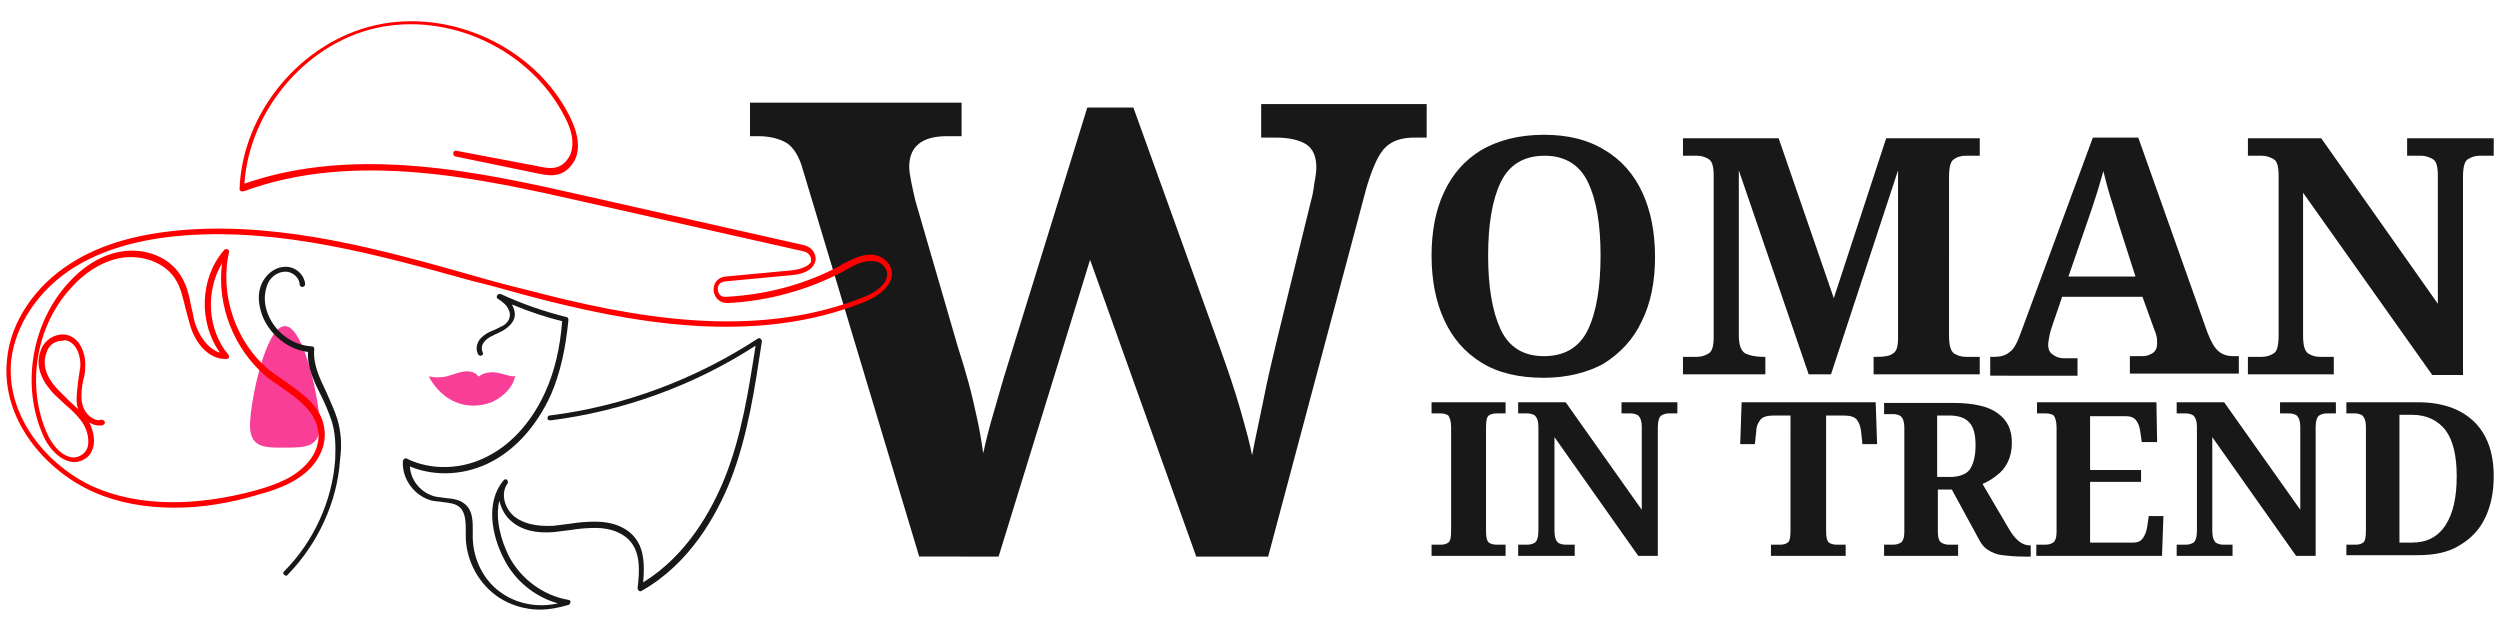 <?xml version="1.0" encoding="utf-8"?>
<!-- Generator: Adobe Illustrator 25.4.8, SVG Export Plug-In . SVG Version: 6.00 Build 0)  -->
<svg version="1.1" id="Layer_1" xmlns="http://www.w3.org/2000/svg" xmlns:xlink="http://www.w3.org/1999/xlink" x="0px" y="0px"
	 viewBox="0 0 358 90" style="enable-background:new 0 0 358 90;" xml:space="preserve">
<style type="text/css">
	.st0{fill:#181818;}
	.st1{fill:#F93E97;}
	.st2{fill:#FF0000;}
</style>
<g>
	<g>
		<path class="st0" d="M205,79.6V78h1.3c0.5,0,0.8-0.1,1.1-0.3c0.3-0.2,0.4-0.8,0.4-1.7V61.2c0-0.9-0.2-1.4-0.4-1.7
			c-0.3-0.2-0.7-0.3-1.1-0.3H205v-1.6h10.6v1.6h-1.3c-0.5,0-0.8,0.1-1.1,0.3c-0.3,0.2-0.4,0.8-0.4,1.7V76c0,0.9,0.1,1.4,0.4,1.7
			c0.3,0.2,0.7,0.3,1.1,0.3h1.3v1.6H205z"/>
		<path class="st0" d="M217.4,79.6V78h1.3c0.4,0,0.8-0.1,1.1-0.3c0.3-0.2,0.5-0.8,0.5-1.7V61.1c0-0.8-0.2-1.3-0.5-1.6
			c-0.3-0.2-0.7-0.3-1.1-0.3h-1.3v-1.6h6.8L235.1,73V61.1c0-0.8-0.2-1.3-0.5-1.6c-0.3-0.2-0.7-0.3-1.1-0.3h-1.3v-1.6h8v1.6H239
			c-0.4,0-0.8,0.1-1.1,0.3c-0.3,0.2-0.5,0.8-0.5,1.7v18.4h-2.8l-12-17V76c0,0.9,0.2,1.4,0.5,1.7c0.3,0.2,0.7,0.3,1.1,0.3h1.3v1.6
			H217.4z"/>
		<path class="st0" d="M253.6,79.6V78h1.3c0.5,0,0.8-0.1,1.1-0.3c0.3-0.2,0.4-0.8,0.4-1.7V59.5H254c-0.9,0-1.6,0.2-1.9,0.6
			s-0.6,0.9-0.6,1.6l-0.2,1.9h-2.1l0.2-6h19.2l0.2,6h-2.1l-0.2-1.9c-0.1-0.7-0.3-1.2-0.6-1.6c-0.3-0.4-1-0.6-1.9-0.6h-2.5V76
			c0,0.9,0.1,1.4,0.4,1.7c0.3,0.2,0.7,0.3,1.1,0.3h1.3v1.6H253.6z"/>
		<path class="st0" d="M269.8,79.6V78h1.3c0.4,0,0.8-0.1,1.1-0.3c0.3-0.2,0.5-0.7,0.5-1.5v-15c0-0.8-0.2-1.3-0.5-1.6
			c-0.3-0.2-0.7-0.3-1.1-0.3h-1.3v-1.6h9.9c2.9,0,5.1,0.5,6.4,1.5c1.4,1,2,2.4,2,4.2c0,1.1-0.2,2-0.6,2.8c-0.4,0.8-0.9,1.4-1.6,1.9
			c-0.6,0.5-1.3,0.9-2,1.2l3.7,6.3c0.5,0.9,1,1.5,1.5,1.9c0.5,0.4,1,0.6,1.6,0.6h0.1v1.6h-1c-1.2,0-2.3-0.1-3.1-0.2
			c-0.8-0.1-1.5-0.4-2.1-0.8c-0.6-0.4-1-1-1.4-1.8l-3.7-6.8h-2v6.1c0,0.8,0.2,1.3,0.5,1.5c0.3,0.2,0.7,0.3,1.1,0.3h1.3v1.6H269.8z
			 M277.5,68.3h1.7c1.4,0,2.4-0.4,2.9-1.1c0.5-0.8,0.8-1.9,0.8-3.4c0-1.6-0.3-2.7-0.9-3.3c-0.6-0.7-1.6-1-2.9-1h-1.7V68.3z"/>
		<path class="st0" d="M291.6,79.6V78h1.3c0.4,0,0.8-0.1,1.1-0.3c0.3-0.2,0.5-0.7,0.5-1.5V61.2c0-0.9-0.2-1.4-0.4-1.7
			c-0.3-0.2-0.7-0.3-1.1-0.3h-1.3v-1.6h17.1l0.1,5.7h-2.2l-0.2-1.4c-0.1-0.8-0.3-1.3-0.6-1.7c-0.3-0.4-0.8-0.6-1.4-0.6h-5.2v7.7h7.3
			V69h-7.3v8.7h6.2c0.6,0,1.1-0.2,1.4-0.7c0.3-0.4,0.5-1,0.6-1.7l0.2-1.4h2.1l-0.2,5.7H291.6z"/>
		<path class="st0" d="M311.7,79.6V78h1.3c0.4,0,0.8-0.1,1.1-0.3c0.3-0.2,0.5-0.8,0.5-1.7V61.1c0-0.8-0.2-1.3-0.5-1.6
			c-0.3-0.2-0.7-0.3-1.1-0.3h-1.3v-1.6h6.8L329.4,73V61.1c0-0.8-0.2-1.3-0.5-1.6c-0.3-0.2-0.7-0.3-1.1-0.3h-1.3v-1.6h8v1.6h-1.3
			c-0.4,0-0.8,0.1-1.1,0.3c-0.3,0.2-0.5,0.8-0.5,1.7v18.4h-2.8l-12-17V76c0,0.9,0.2,1.4,0.5,1.7c0.3,0.2,0.7,0.3,1.1,0.3h1.3v1.6
			H311.7z"/>
		<path class="st0" d="M336,79.6V78h1.3c0.5,0,0.8-0.1,1.1-0.3c0.3-0.2,0.4-0.8,0.4-1.7V61.1c0-0.8-0.2-1.3-0.5-1.6
			c-0.3-0.2-0.7-0.3-1.1-0.3H336v-1.6h10.2c3.4,0,6.1,0.9,8,2.7c1.9,1.8,2.9,4.4,2.9,7.9c0,2.3-0.4,4.2-1.2,5.9c-0.8,1.7-2,3-3.7,4
			c-1.6,1-3.6,1.4-6,1.4H336z M343.7,77.7h1.7c2.1,0,3.7-0.8,4.8-2.5c1.1-1.7,1.6-4,1.6-7c0-2.9-0.5-5.1-1.6-6.6
			c-1.1-1.4-2.7-2.2-4.8-2.2h-1.8V77.7z"/>
	</g>
	<g>
		<path class="st0" d="M131.6,79.6L115,24.4c-0.5-1.9-1.3-3.2-2.3-3.9c-1-0.6-2.4-1-4.1-1h-1.2v-4.8h30.3v4.8h-2.1
			c-3.6,0-5.4,1.5-5.4,4.4c0,0.5,0.1,1.2,0.3,2.2c0.2,1,0.4,1.9,0.6,2.7l6.1,21c0.5,1.5,1,3.2,1.5,5c0.5,1.8,0.9,3.7,1.3,5.5
			c0.4,1.8,0.6,3.4,0.8,4.6c0.4-1.9,0.9-3.8,1.4-5.5c0.5-1.7,1-3.5,1.5-5.2l12-38.8h6.6l12.5,34.7c1,2.8,2,5.7,2.8,8.5
			c0.8,2.8,1.4,5,1.7,6.6c0.4-2.2,1-4.8,1.6-7.8c0.6-3.1,1.3-6,2-8.9l4.8-19.6c0.2-0.7,0.4-1.6,0.5-2.6c0.2-1,0.3-1.8,0.3-2.3
			c0-1.6-0.5-2.7-1.4-3.3c-0.9-0.6-2.4-1-4.4-1h-2.1v-4.8h23.7v4.8h-1.7c-1.8,0-3.1,0.4-4.1,1.3c-1,0.9-1.9,2.8-2.8,5.8l-14.1,52.9
			h-10.3l-15.2-42.5l-13.1,42.5H131.6z"/>
	</g>
	<path class="st1" d="M73.7,54.1c-0.4,1.6-1.8,2.8-3.3,3.5c-1.6,0.6-3.5,0.7-5.1,0c-1.6-0.6-3.1-2.1-3.9-3.7c1,0.2,1.9,0.2,2.9-0.1
		c0.7-0.2,1.4-0.5,2.2-0.6s1.6,0.1,2,0.7l0.1,0c0.6-0.5,1.4-0.6,2.1-0.6c0.8,0.1,1.5,0.3,2.2,0.5c0.3,0.1,0.7,0.1,1,0.1L73.7,54.1z"
		/>
	<path class="st1" d="M45.8,60.9c0,3.2-2.2,3.2-5,3.2c-2.8,0-5,0.1-5-3.2c0-3.2,2.2-14.2,5-14.2C43.6,46.7,45.8,57.7,45.8,60.9z"/>
	<g>
		<path class="st0" d="M48.3,60c-0.4-1.3-1-2.5-1.5-3.7c-1-2.1-2-4.1-1.8-6.3c0-0.1,0-0.2-0.1-0.3s-0.2-0.1-0.3-0.1
			c-3.2-0.2-6-2.7-6.6-5.9c-0.2-1.2,0-2.3,0.4-3.2c0.5-1,1.5-1.6,2.5-1.6c1,0,2,0.9,2,1.8c0,0.2,0.2,0.4,0.4,0.4
			c0.2,0,0.4-0.2,0.4-0.4c-0.1-1.3-1.3-2.5-2.8-2.5c-1.3,0-2.5,0.8-3.2,2c-0.6,1-0.8,2.3-0.5,3.7c0.6,3.3,3.6,6.1,6.9,6.5
			c-0.1,2.3,0.9,4.3,1.9,6.3c0.6,1.2,1.1,2.4,1.5,3.6c0.5,1.6,0.6,3.4,0.5,5.5c-0.4,5.9-3.1,11.8-7.3,16c-0.2,0.2-0.2,0.4,0,0.5
			c0,0,0,0,0,0c0.2,0.2,0.4,0.2,0.5,0c4.3-4.4,7.1-10.4,7.5-16.5C49,63.5,48.8,61.7,48.3,60z"/>
	</g>
	<g>
		<path class="st2" d="M25,72.7c-4.2,0-8.1-0.7-11.5-2.2C6.6,67.5,0.1,60.1,1,51.5c0.5-5.4,4-10.6,9.3-13.9
			c4.3-2.7,9.7-4.2,16.4-4.7c14-1,27.8,2.8,41.2,6.6c2.4,0.7,5,1.4,7.5,2c15.2,4,32.7,7.3,48.4,1c1.2-0.5,2.7-1.4,3.1-2.5
			c0.2-0.5,0.2-1,0-1.4c-0.3-0.6-0.9-1.1-1.7-1.2c-1.4-0.2-2.7,0.5-4,1.2l-0.3,0.2c-5.1,2.7-10.8,4.3-16.7,4.6c-1.2,0-1.9-0.8-2-1.8
			c-0.1-0.9,0.5-1.9,1.7-2l9.6-0.9c0.9-0.1,2.1-0.5,2.5-1c0.2-0.2,0.2-0.5,0.1-0.8c-0.1-0.4-0.5-0.8-1-0.9l-31.5-7.1
			c-14.6-3.3-32.8-7.4-48.7-1.5c-0.1,0-0.3,0-0.4,0c-0.1-0.1-0.2-0.2-0.2-0.3c0.4-11,8.8-21.1,19.5-23.5s22.7,3.1,27.7,12.9
			c0.7,1.4,1.5,3.3,1.2,5.2c-0.1,0.7-0.4,1.4-0.9,2c-1.5,1.9-3.5,1.4-5,1.1l-11.6-2.4c-0.2,0-0.3-0.3-0.3-0.5c0-0.2,0.3-0.4,0.5-0.3
			L77,23.8c1.8,0.4,3.1,0.5,4.2-0.9c0.4-0.5,0.6-1,0.7-1.6c0.3-1.7-0.4-3.4-1.1-4.7C75.9,7.1,64.4,1.7,53.9,4
			C43.7,6.3,35.7,15.9,35,26.3c16-5.6,34.1-1.6,48.6,1.7l31.5,7.1c0.8,0.2,1.4,0.7,1.6,1.4c0.2,0.5,0.1,1-0.2,1.5
			c-0.6,0.9-1.9,1.3-3.1,1.4l-9.6,0.9c-0.8,0.1-1.1,0.7-1,1.2c0,0.5,0.4,1.1,1.2,1c5.8-0.3,11.4-1.8,16.4-4.5l0.3-0.2
			c1.4-0.7,2.8-1.5,4.5-1.3c1,0.2,1.9,0.8,2.3,1.7c0.3,0.7,0.3,1.3,0,2c-0.7,1.7-2.9,2.7-3.6,3c-15.8,6.4-33.6,3.1-48.9-1
			c-2.5-0.7-5-1.4-7.5-2c-13.3-3.7-27.1-7.5-40.9-6.5c-6.6,0.5-11.8,2-16,4.6c-5.1,3.2-8.4,8.2-9,13.3c-0.8,8.2,5.4,15.3,12,18.2
			c6.3,2.7,14.3,2.8,23.1,0.4c2.8-0.8,5.6-1.8,7.5-4.1c1-1.2,1.5-2.6,1.4-4c-0.2-3-2.8-4.9-5.4-6.7c-0.7-0.5-1.5-1-2.1-1.5
			C33.5,50,31,43.7,31.8,37.7c-2.4,4-2.1,9.5,0.9,13.1c0.1,0.1,0.1,0.3,0.1,0.4s-0.2,0.2-0.4,0.2c-2.6,0.1-4.5-2.4-5.2-4.9
			c-0.2-0.7-0.4-1.5-0.6-2.2c-0.4-1.6-0.7-3.2-1.6-4.5c-1.5-2.2-4.5-3.3-7.5-2.9c-3.2,0.5-5.8,2.6-7.3,4.3c-5.1,5.5-6.5,14.2-3.4,21
			c0.6,1.3,1.7,2.8,3.1,3.2c0.6,0.2,1.2,0.1,1.7-0.2c0.5-0.3,0.9-0.8,1-1.4c0.2-1.1-0.2-2.6-1.1-3.7c-0.6-0.8-1.4-1.5-2.2-2.2
			c-0.5-0.5-1.1-1-1.6-1.5c-1.4-1.5-2.9-3.8-1.8-6.4c0.5-1.3,1.9-2.2,3.3-2.1c2.1,0.2,3.1,2.5,3,4.6c0,0.7-0.1,1.4-0.3,2
			c-0.2,1-0.3,2-0.2,2.9c0.1,0.9,0.6,1.9,1.4,2.4c0.3,0.2,0.8,0.5,1.4,0.3c0.2,0,0.4,0.1,0.5,0.3c0.1,0.2-0.1,0.4-0.3,0.5
			c-0.6,0.1-1.3,0-1.9-0.4c0.5,1.1,0.8,2.3,0.6,3.3c-0.2,0.9-0.6,1.6-1.4,2c-0.7,0.4-1.5,0.5-2.3,0.2c-1.6-0.5-2.9-2.2-3.5-3.6
			c-3.2-7.1-1.7-16.1,3.6-21.9c1.6-1.8,4.3-4,7.7-4.5c3.3-0.5,6.6,0.8,8.2,3.2c1,1.4,1.4,3.1,1.7,4.8c0.2,0.7,0.3,1.5,0.5,2.2
			c0.6,1.9,1.9,3.8,3.6,4.3c-3.1-4.3-2.9-10.7,0.6-14.7c0.1-0.1,0.3-0.2,0.5-0.1c0.2,0.1,0.2,0.3,0.2,0.4c-1.4,6.1,1,13.1,5.9,17
			c0.7,0.5,1.4,1,2.1,1.5c2.7,1.9,5.5,3.8,5.7,7.3c0.1,1.6-0.5,3.2-1.5,4.5c-2,2.5-5,3.6-7.9,4.4C32.8,72.1,28.8,72.7,25,72.7z
			 M8.9,48.8c-1,0-1.9,0.6-2.2,1.6c-0.9,2.2,0.4,4.2,1.7,5.5c0.5,0.5,1,1,1.5,1.5c0.4,0.4,0.9,0.8,1.3,1.2c-0.1-0.3-0.2-0.6-0.2-0.9
			c-0.1-1.1,0.1-2.1,0.2-3.2c0.1-0.6,0.2-1.3,0.3-2c0.1-1.4-0.5-3.6-2.3-3.8C9,48.8,9,48.8,8.9,48.8z"/>
	</g>
	<g>
		<path class="st0" d="M77.3,87.3c-2,0-4.1-0.6-5.8-1.7c-2.9-1.9-4.7-5.2-4.8-8.6c0-0.3,0-0.6,0-0.8c0-1.3,0-2.7-0.8-3.5
			c-0.6-0.6-1.6-0.7-2.5-0.8c-0.5-0.1-1-0.1-1.5-0.2c-2.5-0.6-4.4-3.1-4.2-5.7c0-0.1,0.1-0.2,0.2-0.3c0.1-0.1,0.3-0.1,0.4,0
			c3.5,1.7,8,1.6,11.8-0.5c3.4-1.8,6.2-5.1,8-9.1c1.3-2.9,2.1-6.2,2.4-10.1c-2.4-0.6-4.8-1.4-7.2-2.4c0.3,0.5,0.5,1.2,0.4,1.7
			c-0.1,0.7-0.6,1.3-1.3,1.8c-0.4,0.3-0.9,0.5-1.3,0.7c-0.2,0.1-0.3,0.1-0.4,0.2c-0.5,0.2-1,0.5-1.4,1c-0.3,0.4-0.4,0.9-0.2,1.4
			c0.1,0.2,0.1,0.4-0.1,0.5c-0.2,0.1-0.4,0-0.5-0.1c-0.4-0.7-0.3-1.5,0.2-2.2c0.5-0.6,1.2-1,1.7-1.2c0.2-0.1,0.3-0.1,0.5-0.2
			c0.4-0.2,0.8-0.4,1.2-0.6c0.3-0.2,0.8-0.6,0.9-1.3c0.1-0.4-0.1-0.9-0.4-1.4c-0.3-0.4-0.8-0.8-1.3-1.1c-0.2-0.1-0.2-0.3-0.1-0.5
			s0.3-0.2,0.5-0.2c3,1.4,6.2,2.5,9.4,3.3c0.2,0,0.3,0.2,0.3,0.4v0c-0.4,4.2-1.2,7.7-2.5,10.7c-1.9,4.2-4.8,7.6-8.3,9.5
			c-3.8,2.1-8.3,2.3-11.9,0.8c0.1,2,1.6,3.8,3.6,4.3c0.4,0.1,0.9,0.1,1.3,0.2c1.1,0.1,2.2,0.2,3,0.9c1.2,1,1.1,2.7,1.1,4.1
			c0,0.3,0,0.6,0,0.8c0.1,3.2,1.7,6.3,4.4,8c2.3,1.5,5.2,1.9,7.8,1.3c-3.3-0.9-6.2-3.3-7.7-6.3c-1.8-3.4-2.7-8.2-0.1-11.3
			c0.1-0.2,0.4-0.2,0.5-0.1s0.2,0.4,0.1,0.5c-1.1,1.5-0.4,3.7,1,4.8c1.3,1,3.1,1.4,5.5,1.3c0.8-0.1,1.6-0.2,2.4-0.3
			c1.2-0.2,2.4-0.3,3.7-0.3c2.5,0,4.6,0.9,5.7,2.4c1.3,1.7,1.3,4,1.1,6.3c6.3-3.9,9.8-10.3,11.7-15c2.4-6,3.4-12.5,4.4-18.9
			c-8.8,5.7-19,9.4-29.4,10.7c-0.2,0-0.4-0.1-0.4-0.3c0-0.2,0.1-0.4,0.3-0.4c10.6-1.3,20.9-5.2,29.8-11c0.1-0.1,0.3-0.1,0.4,0
			c0.1,0.1,0.2,0.2,0.2,0.4c-1,6.6-2,13.5-4.5,19.9c-2,5-5.8,11.9-12.7,15.8c-0.1,0.1-0.3,0.1-0.4,0c-0.1-0.1-0.2-0.2-0.2-0.4
			c0.3-2.4,0.4-4.8-0.9-6.5c-1-1.3-2.8-2.1-5.1-2.1c-1.2,0-2.4,0.1-3.6,0.3c-0.8,0.1-1.6,0.2-2.4,0.3c-2.6,0.2-4.6-0.3-6-1.5
			c-0.9-0.7-1.5-1.8-1.8-3c-0.6,2.6,0.2,5.6,1.4,8c1.7,3.2,4.9,5.6,8.5,6.2c0.2,0,0.3,0.2,0.3,0.3s-0.1,0.3-0.2,0.4
			C80.1,87,78.7,87.3,77.3,87.3z"/>
	</g>
	<g>
		<path class="st0" d="M221.1,54.1c-3.6,0-6.6-0.7-9-2.2c-2.4-1.5-4.1-3.5-5.3-6.1c-1.2-2.6-1.8-5.7-1.8-9.2c0-3.5,0.6-6.6,1.8-9.1
			c1.2-2.6,3-4.6,5.3-6c2.4-1.4,5.4-2.2,9-2.2c3.4,0,6.3,0.7,8.7,2.2c2.4,1.4,4.2,3.5,5.4,6.1c1.2,2.6,1.8,5.7,1.8,9.2
			c0,3.5-0.6,6.6-1.9,9.2c-1.2,2.6-3.1,4.6-5.5,6.1C227.4,53.3,224.5,54.1,221.1,54.1z M221.1,51c3,0,5.1-1.3,6.3-3.8
			c1.2-2.5,1.8-6.1,1.8-10.6c0-4.5-0.6-8-1.8-10.5c-1.2-2.5-3.3-3.8-6.2-3.8c-3,0-5.1,1.3-6.3,3.8c-1.2,2.5-1.8,6-1.8,10.5
			c0,4.5,0.6,8,1.8,10.6C216.1,49.7,218.1,51,221.1,51z"/>
		<path class="st0" d="M241,53.6v-2.5h2c0.7,0,1.2-0.2,1.7-0.5c0.5-0.3,0.7-1.1,0.7-2.4V25.2c0-1.3-0.2-2.1-0.7-2.4
			c-0.5-0.3-1-0.5-1.7-0.5h-2v-2.5h13.7l7.9,22.9l7.5-22.9h13.4v2.5h-2c-0.7,0-1.3,0.2-1.7,0.5c-0.5,0.3-0.7,1.2-0.7,2.6V48
			c0,1.4,0.2,2.2,0.7,2.6c0.5,0.3,1,0.5,1.7,0.5h2v2.5h-15.2v-2.5h0.5c1,0,1.8-0.1,2.3-0.5c0.5-0.3,0.7-1,0.7-2.2v-24l-9.6,29.2H259
			l-10-29.2V48c0,1.4,0.3,2.2,0.9,2.6c0.6,0.3,1.5,0.5,2.6,0.5h0.3v2.5H241z"/>
		<path class="st0" d="M285,53.6v-2.5h0.6c0.9,0,1.6-0.2,2.2-0.7c0.6-0.4,1.1-1.4,1.6-2.8l10.3-27.9h6.5l9.9,27.9
			c0.5,1.3,1,2.2,1.6,2.7c0.6,0.5,1.3,0.7,2,0.7h0.9v2.5h-15.6v-2.5h1.8c0.5,0,0.9-0.1,1.4-0.4s0.7-0.8,0.7-1.4c0-0.4,0-0.8-0.1-1.1
			c-0.1-0.4-0.2-0.7-0.3-0.9l-1.7-4.7h-11.5l-1.4,4.1c-0.1,0.4-0.3,0.8-0.4,1.4c-0.1,0.5-0.2,1-0.2,1.4c0,0.6,0.2,1.1,0.7,1.4
			c0.4,0.3,0.9,0.5,1.5,0.5h2v2.5H285z M296.2,39.6h9.6l-2.5-7.8c-0.3-1.1-0.7-2.3-1.1-3.6c-0.4-1.3-0.7-2.5-1-3.7
			c-0.3,1-0.6,2.2-1,3.4s-0.8,2.5-1.2,3.6L296.2,39.6z"/>
		<path class="st0" d="M321.9,53.6v-2.5h2c0.7,0,1.2-0.2,1.7-0.5c0.5-0.3,0.7-1.2,0.7-2.6V25.2c0-1.3-0.2-2.1-0.7-2.4
			c-0.5-0.3-1.1-0.5-1.7-0.5h-2v-2.5h10.5l16.7,23.7V25.2c0-1.3-0.2-2.1-0.7-2.4c-0.5-0.3-1.1-0.5-1.7-0.5h-2v-2.5h12.4v2.5h-2
			c-0.7,0-1.2,0.2-1.7,0.5c-0.5,0.3-0.7,1.2-0.7,2.6v28.3h-4.4l-18.5-26.1V48c0,1.4,0.2,2.2,0.7,2.6c0.5,0.3,1,0.5,1.7,0.5h2v2.5
			H321.9z"/>
	</g>
</g>
</svg>
